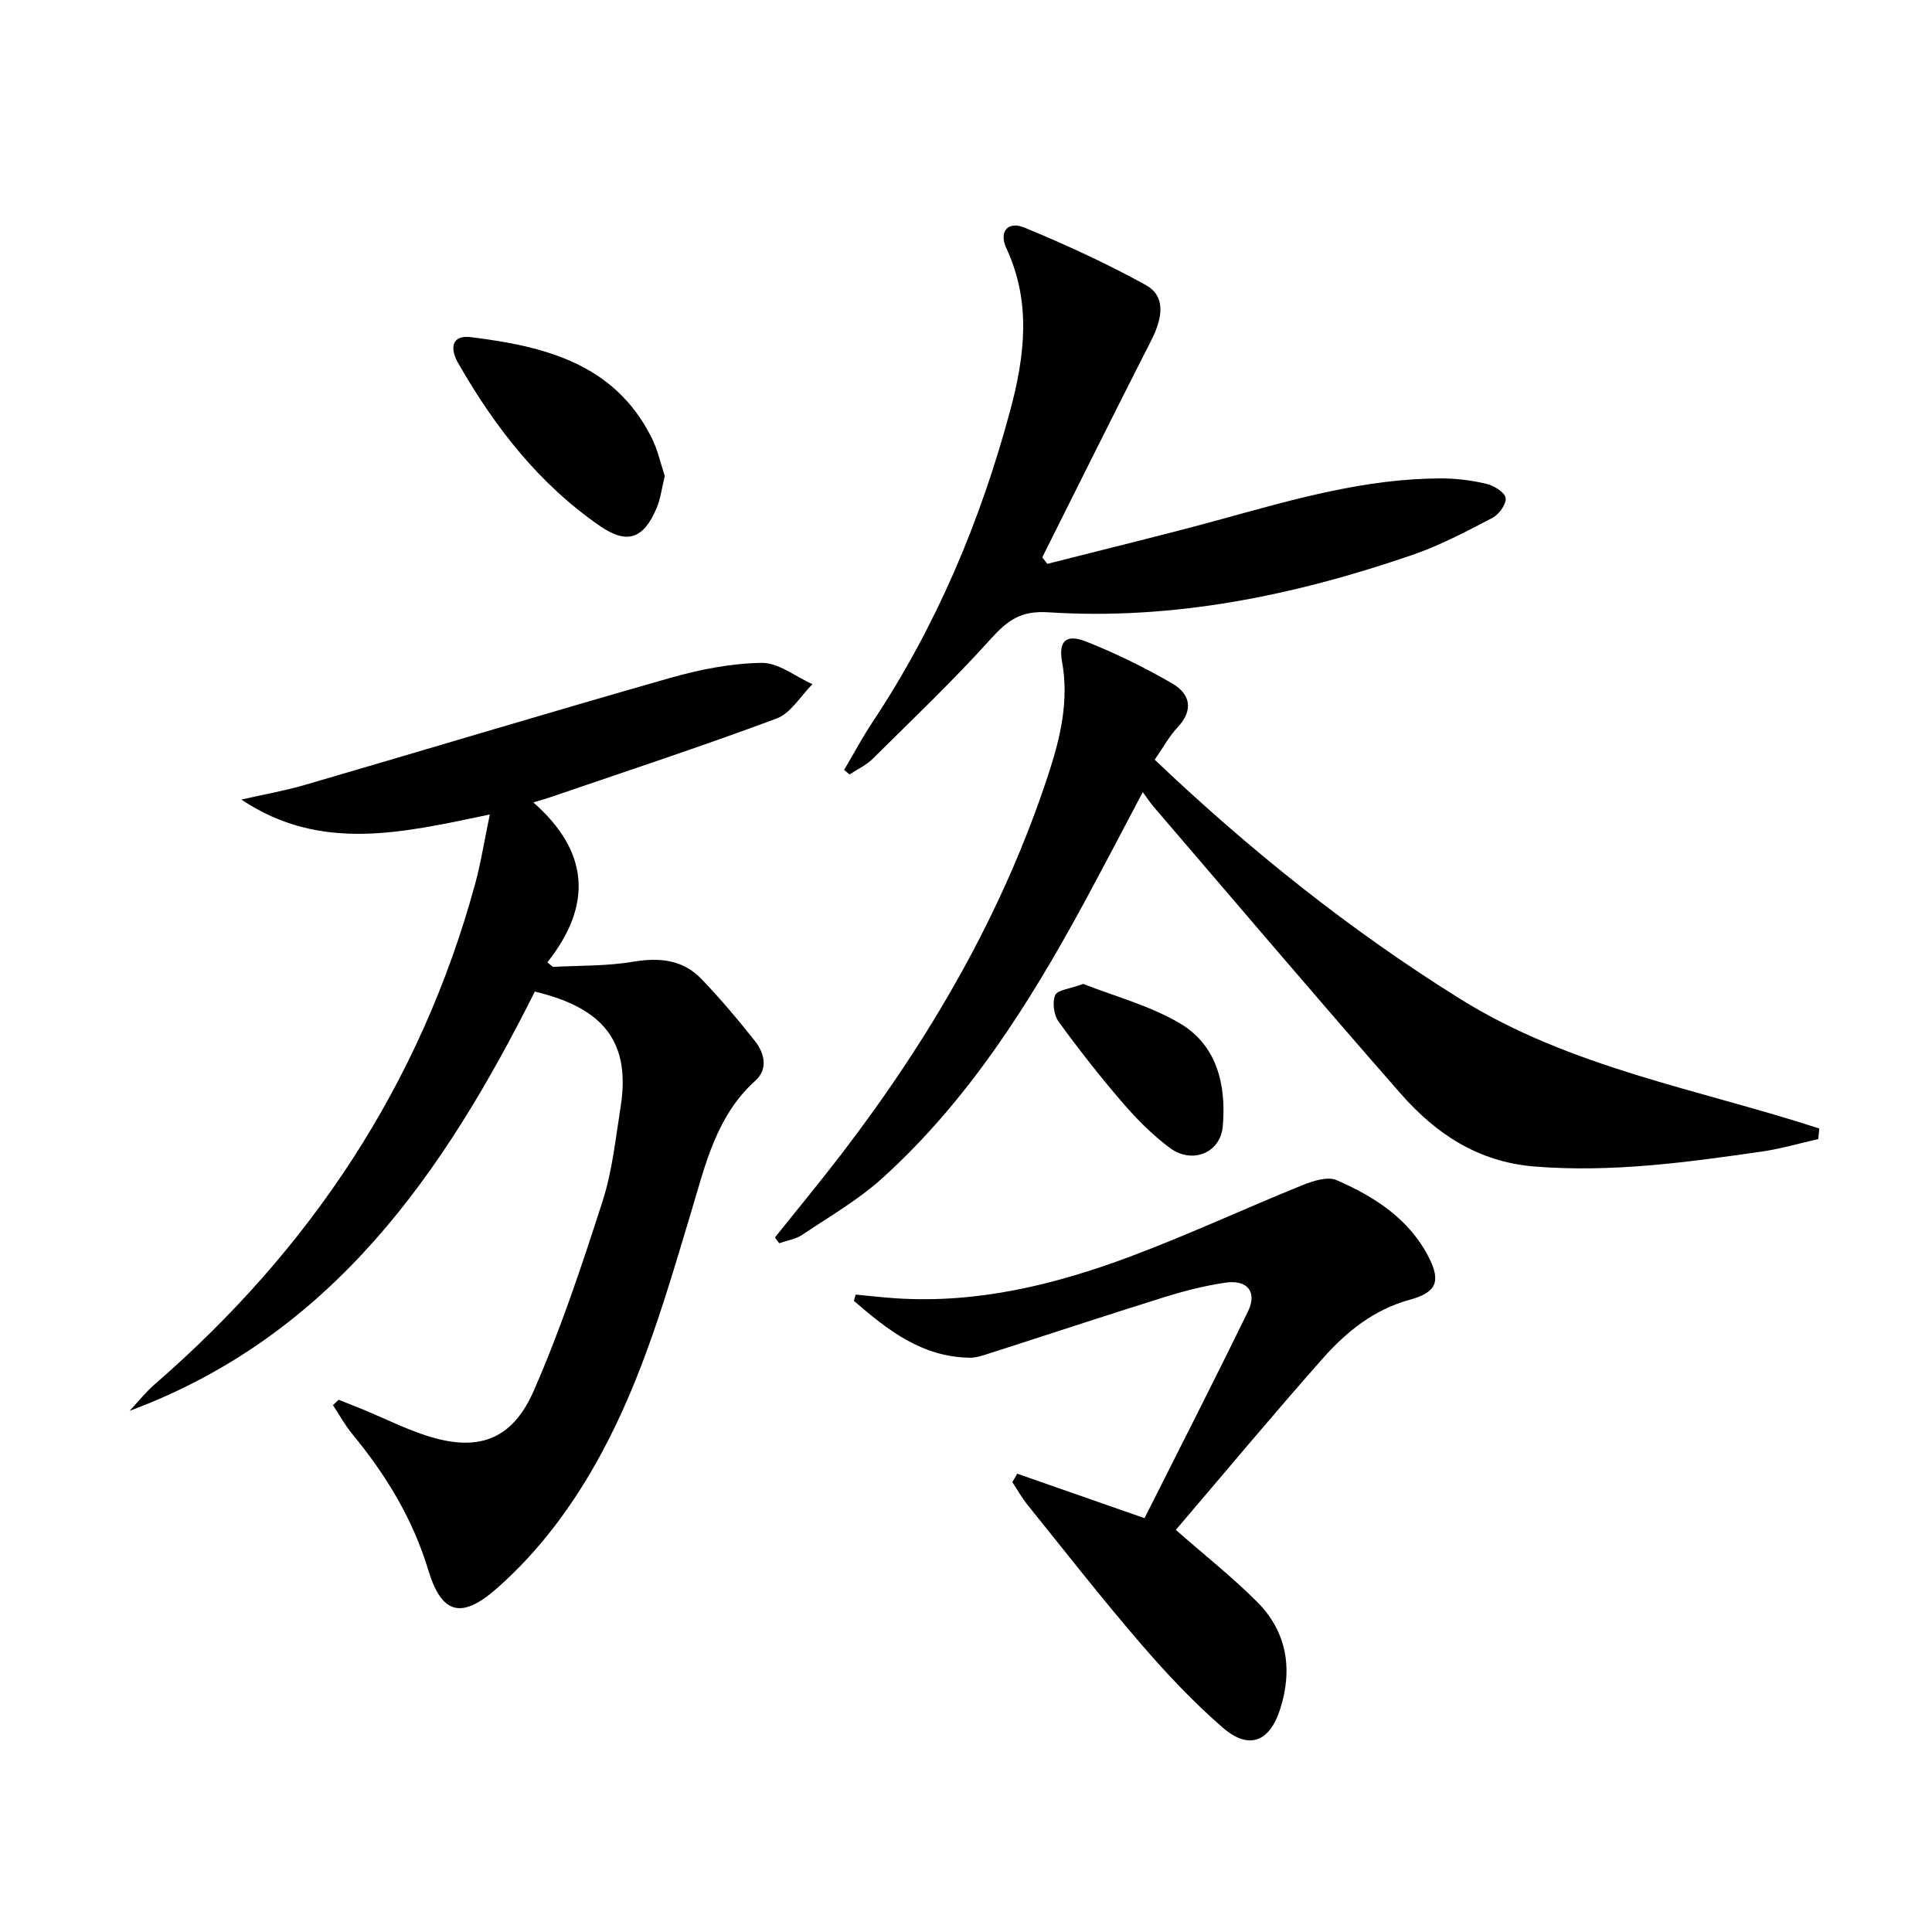 <svg enable-background="new 0 0 400 400" viewBox="0 0 400 400" xmlns="http://www.w3.org/2000/svg"><path d="m70.1 289.8c1.81.72 3.62 1.42 5.42 2.17 4.14 1.72 8.18 3.74 12.42 5.15 10.76 3.58 18 1.25 22.56-9.16 5.58-12.72 9.98-25.99 14.25-39.24 2.02-6.26 2.7-12.98 3.74-19.54 2.08-13.19-3.23-20.43-17.76-23.88-18.79 37.48-41.92 71.2-83.9 86.8 1.74-1.85 3.32-3.87 5.23-5.52 32.27-27.99 54.97-62.11 66.29-103.49 1.21-4.41 1.91-8.96 3.06-14.46-17.92 3.74-35 7.94-51.44-3.09 4.42-1.01 8.91-1.8 13.25-3.06 25.16-7.33 50.25-14.92 75.45-22.1 6.17-1.76 12.66-3.05 19.03-3.14 3.48-.05 7 2.85 10.51 4.41-2.45 2.43-4.47 6.01-7.42 7.11-15.51 5.78-31.25 10.95-46.92 16.32-.75.26-1.52.46-3.45 1.05 11.56 10.15 12.33 21.2 2.91 33.11.38.32.76.64 1.15.95 5.5-.31 11.09-.15 16.49-1.06 5.51-.93 10.39-.49 14.29 3.59 3.9 4.07 7.55 8.4 11.05 12.82 1.99 2.52 2.74 5.81.09 8.19-8.05 7.25-10.33 17.29-13.22 26.92-5.16 17.18-10.08 34.41-18.69 50.29-5.67 10.48-12.63 19.98-21.59 27.89-7.35 6.48-11.47 5.41-14.25-3.82-3.18-10.54-8.75-19.67-15.7-28.09-1.52-1.84-2.68-3.99-4.01-5.99.39-.37.77-.75 1.16-1.13z"/><path d="m160.45 256.19c4.61-5.77 9.33-11.47 13.82-17.33 18.41-24.04 33.47-49.93 42.89-78.87 2.43-7.48 4.17-14.97 2.73-22.97-.78-4.34.84-5.82 5-4.18 6.12 2.41 12.09 5.36 17.78 8.65 3.68 2.13 4.57 5.43 1.15 9.08-1.79 1.91-3.06 4.29-4.75 6.72 19.62 18.66 40.43 35.31 63.26 49.54 22.85 14.24 49.26 18.66 74.33 26.81-.07.73-.13 1.46-.2 2.19-3.9.88-7.77 2.02-11.72 2.59-15.6 2.25-31.17 4.38-47.07 3.09-11.7-.95-20.41-6.8-27.68-15.09-17.23-19.64-34.13-39.57-51.15-59.4-.65-.75-1.19-1.6-2.24-3.02-4.42 8.35-8.36 15.94-12.44 23.44-11.26 20.69-23.82 40.49-41.44 56.45-5 4.53-11 7.99-16.65 11.78-1.36.91-3.16 1.17-4.76 1.73-.27-.4-.57-.81-.86-1.21z"/><path d="m210.6 305.11c8.61 3.01 17.22 6.01 26.36 9.21 7.08-14.09 14.41-28.4 21.44-42.85 1.94-3.99-.16-6.57-4.67-5.91-4.24.62-8.46 1.69-12.56 2.97-12.34 3.85-24.62 7.92-36.93 11.87-1.09.35-2.26.71-3.39.7-9.99-.11-17.12-5.77-24.06-11.77.12-.43.24-.86.36-1.3 2.83.27 5.66.6 8.49.78 16.76 1.07 32.71-2.81 48.19-8.59 12.1-4.52 23.84-9.99 35.81-14.84 2.2-.89 5.22-1.86 7.1-1.04 7.85 3.42 15.04 8.03 19.09 16.01 2.56 5.04 1.49 7.26-3.99 8.76-7.38 2.02-13.08 6.61-17.95 12.11-10.35 11.7-20.35 23.7-30.45 35.53 6.01 5.27 11.73 9.79 16.84 14.91 6.19 6.19 7.39 13.94 4.78 22.14-2.2 6.93-6.54 8.56-11.96 3.84-6.11-5.31-11.72-11.29-17.01-17.44-8.03-9.32-15.61-19.03-23.33-28.61-1.19-1.47-2.12-3.15-3.17-4.73.36-.59.68-1.17 1.01-1.75z"/><path d="m216.84 116.74c12.17-3.11 24.4-6.04 36.51-9.38 14.74-4.06 29.43-8.27 44.89-8.31 3.14-.01 6.33.38 9.38 1.09 1.59.37 3.8 1.65 4.1 2.91.27 1.14-1.33 3.44-2.67 4.14-5.43 2.83-10.91 5.74-16.68 7.72-24.38 8.38-49.41 13.53-75.31 11.86-5.73-.37-8.47 1.67-11.92 5.5-7.78 8.63-16.22 16.67-24.49 24.86-1.34 1.33-3.18 2.16-4.78 3.22-.37-.32-.74-.63-1.1-.95 1.95-3.3 3.76-6.71 5.88-9.9 13.19-19.86 22.32-41.52 28.49-64.47 3.02-11.24 4.43-22.45-.78-33.62-1.61-3.46.31-5.71 3.76-4.28 8.55 3.53 17.01 7.42 25.1 11.88 3.99 2.2 3.7 6.43 1.12 11.49-7.61 14.92-15.05 29.92-22.55 44.89.34.45.7.9 1.05 1.35z"/><path d="m137.64 98.55c-.64 2.59-.89 4.78-1.72 6.71-2.67 6.26-6.05 7.53-11.66 3.67-12.69-8.72-21.9-20.62-29.46-33.85-1.6-2.8-1.42-5.79 2.68-5.28 15.15 1.89 29.62 5.39 37.37 20.69 1.32 2.59 1.94 5.54 2.79 8.06z"/><path d="m224.27 203.71c6.35 2.51 13.69 4.44 19.98 8.14 7.77 4.58 9.66 12.84 8.91 21.37-.49 5.51-6.37 7.87-10.97 4.43-3.57-2.66-6.8-5.9-9.72-9.29-4.66-5.41-9.09-11.04-13.28-16.82-1-1.37-1.36-3.99-.73-5.5.47-1.09 3.04-1.3 5.81-2.33z"/></svg>

